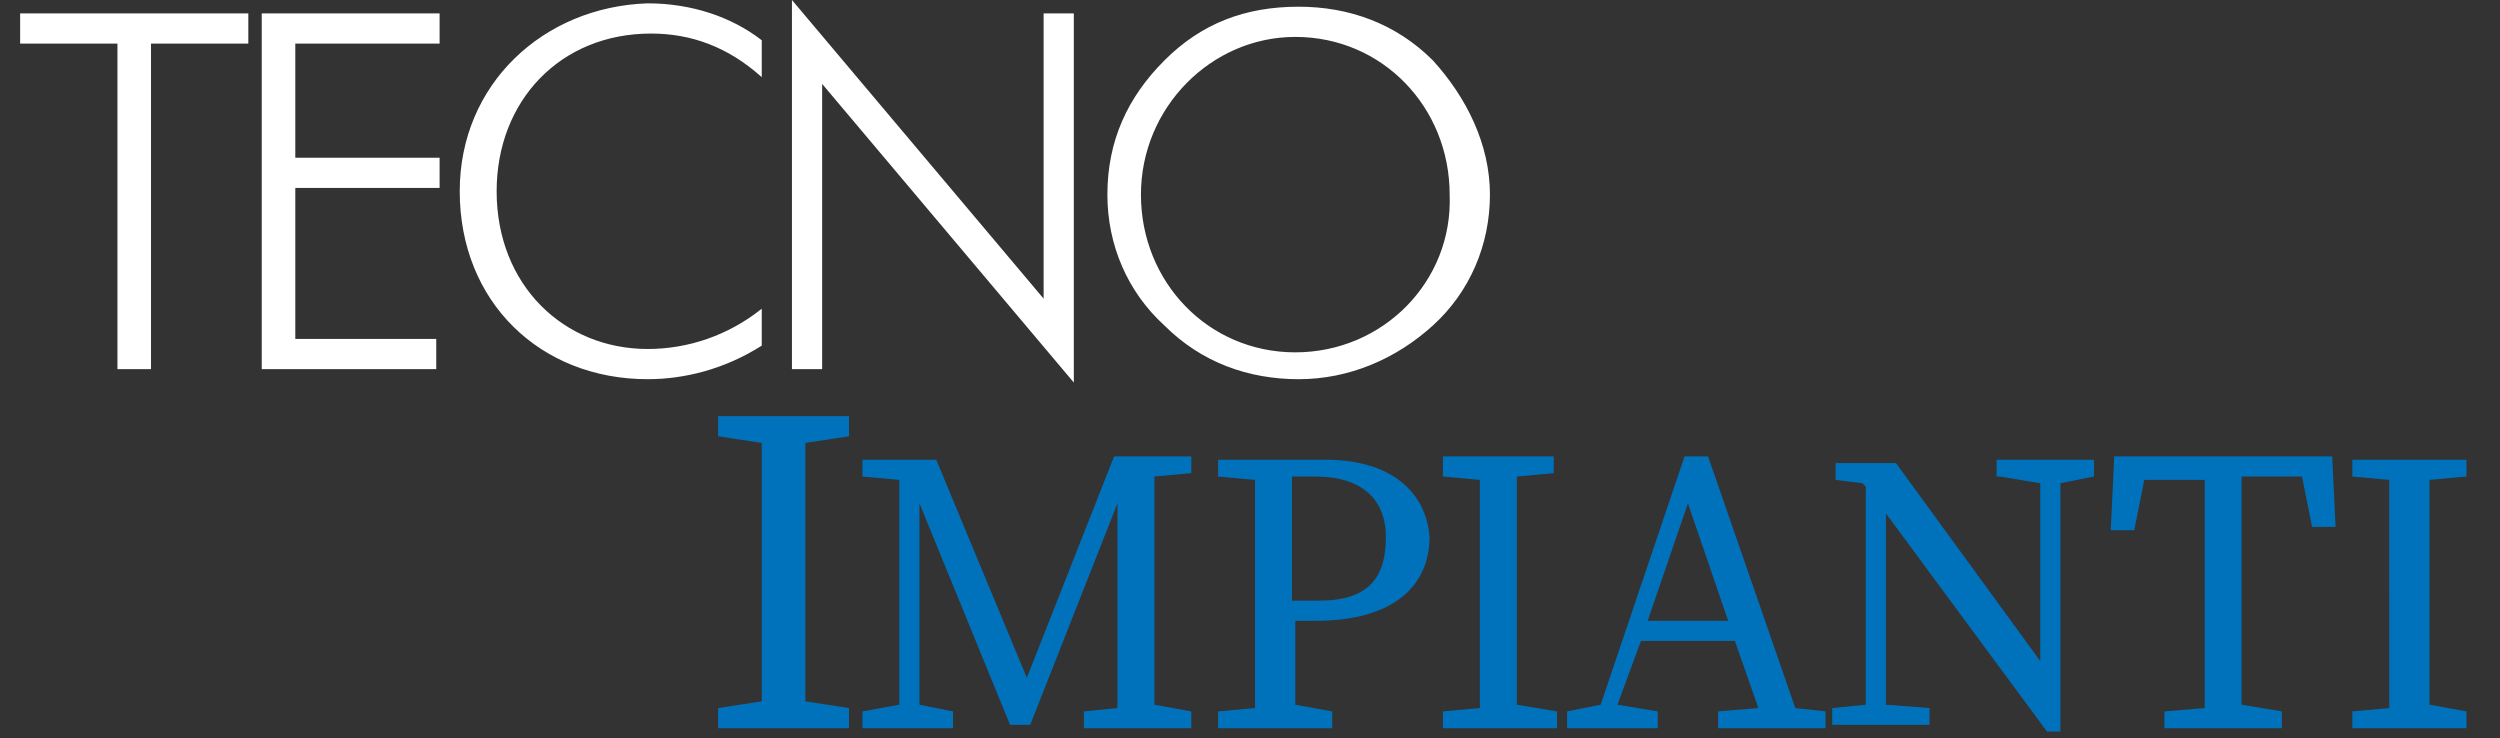 <?xml version="1.0" encoding="utf-8"?>
<!-- Generator: Adobe Illustrator 22.1.0, SVG Export Plug-In . SVG Version: 6.00 Build 0)  -->
<svg version="1.1" id="Livello_1" xmlns="http://www.w3.org/2000/svg" xmlns:xlink="http://www.w3.org/1999/xlink" x="0px" y="0px"
	 viewBox="0 0 74.5 22" style="enable-background:new 0 0 74.5 22;" xml:space="preserve">
<rect x="0" y="0" width="74.5" height="22" fill="#333333" stroke="none"/>
<style type="text/css">
	.st0{fill:#FFFFFF;}
	.st1{fill:#0072BC;}
</style>
<title>Group 63 Copy</title>
<desc>Created with Sketch.</desc>
<g>
	<g>
		<path class="st0" d="M0.6,1.3h2.9V11h1V1.3h2.9V0.4H0.6V1.3z M7.8,11h5.2v-0.9H8.8V5.6h4.3V4.7H8.8V1.3h4.3V0.4H7.8V11z M13.7,5.7
			c0,3.3,2.4,5.6,5.6,5.6c1.1,0,2.3-0.3,3.4-1l0-1.1c-1,0.8-2.2,1.2-3.4,1.2c-2.5,0-4.5-1.9-4.5-4.7c0-2.7,1.9-4.7,4.6-4.7
			c1.2,0,2.3,0.4,3.3,1.3l0-1.1c-0.9-0.7-2.1-1.1-3.4-1.1C16.2,0.2,13.7,2.5,13.7,5.7z M31.1,8.9L23.6,0v11h0.9V2.5l7.5,8.9V0.4
			h-0.9V8.9z M42.7,1.8c-1.1-1.1-2.5-1.6-4-1.6c-1.6,0-2.9,0.5-4,1.6c-1.1,1.1-1.7,2.4-1.7,4c0,1.5,0.6,2.9,1.7,3.9
			c1.1,1.1,2.5,1.6,4,1.6c1.5,0,2.9-0.6,4-1.6c1.1-1,1.7-2.4,1.7-3.9S43.7,2.9,42.7,1.8z M38.6,10.5c-2.6,0-4.6-2.1-4.6-4.7
			c0-2.6,2.1-4.7,4.6-4.7c2.6,0,4.6,2.1,4.6,4.7C43.3,8.4,41.2,10.5,38.6,10.5z"/>
	</g>
</g>
<g>
	<g>
		<path class="st1" d="M21.4,13l1.3,0.2c0,1.2,0,2.4,0,3.5v0.7c0,1.2,0,2.4,0,3.5l-1.3,0.2v0.6h3.9v-0.6L24,20.9c0-1.2,0-2.4,0-3.5
			v-0.7c0-1.2,0-2.4,0-3.5l1.3-0.2v-0.6h-3.9V13z M30.6,20.2l-2.7-6.5h-2.2v0.5l1.1,0.1V21l-1.1,0.2v0.5h2.7v-0.5l-1-0.2v-3.7
			L27.4,15l2.7,6.6h0.6l2.6-6.6v3c0,1,0,2.1,0,3.1l-1,0.1v0.5h3.2v-0.5L34.4,21c0-1,0-2,0-3.1v-0.6c0-1,0-2.1,0-3.1l1.1-0.1v-0.5
			h-2.3L30.6,20.2z M39.5,13.7h-3.2v0.5l1.1,0.1c0,1,0,2,0,3.1V18c0,1,0,2.1,0,3.1l-1.1,0.1v0.5h3.4v-0.5L38.6,21c0-0.9,0-1.7,0-2.5
			h0.6c2.4,0,3.4-1.1,3.4-2.5C42.5,14.7,41.5,13.7,39.5,13.7z M39.3,17.9h-0.8v-0.6c0-1.1,0-2.1,0-3.1h0.7c1.4,0,2.1,0.7,2.1,1.8
			C41.3,17.2,40.8,17.9,39.3,17.9z M43,14.2l1.1,0.1c0,1,0,2,0,3.1V18c0,1,0,2.1,0,3.1L43,21.2v0.5h3.4v-0.5L45.2,21c0-1,0-2,0-3.1
			v-0.6c0-1,0-2.1,0-3.1l1.1-0.1v-0.5H43V14.2z M50.9,13.6h-0.7L47.7,21l-1,0.2v0.5h2.7v-0.5L48.2,21l0.7-1.9h2.8l0.7,2l-1.2,0.1
			v0.5h3.2v-0.5l-0.9-0.1L50.9,13.6z M49.1,18.5l1.2-3.5l1.2,3.5H49.1z M59.6,14.2l1.2,0.2v5.3l-4.3-5.9h-1.8v0.5l0.8,0.1l0.1,0.1
			V21l-1,0.1v0.5h2.9v-0.5L56.2,21v-5.7l4.8,6.5h0.4v-7.4l1-0.2v-0.5h-2.9V14.2z M63,13.7l-0.1,2.1h0.7l0.3-1.5h1.8c0,1,0,2.1,0,3.1
			V18c0,1,0,2.1,0,3.1l-1.2,0.1v0.5H68v-0.5L66.8,21c0-1,0-2,0-3.1v-0.6c0-1,0-2.1,0-3.1h1.8l0.3,1.5h0.7l-0.1-2.1H63z M72.4,14.3
			l1.1-0.1v-0.5h-3.4v0.5l1.1,0.1c0,1,0,2,0,3.1V18c0,1,0,2.1,0,3.1l-1.1,0.1v0.5h3.4v-0.5L72.4,21c0-1,0-2,0-3.1v-0.6
			C72.4,16.3,72.4,15.3,72.4,14.3z"/>
	</g>
</g>
</svg>
